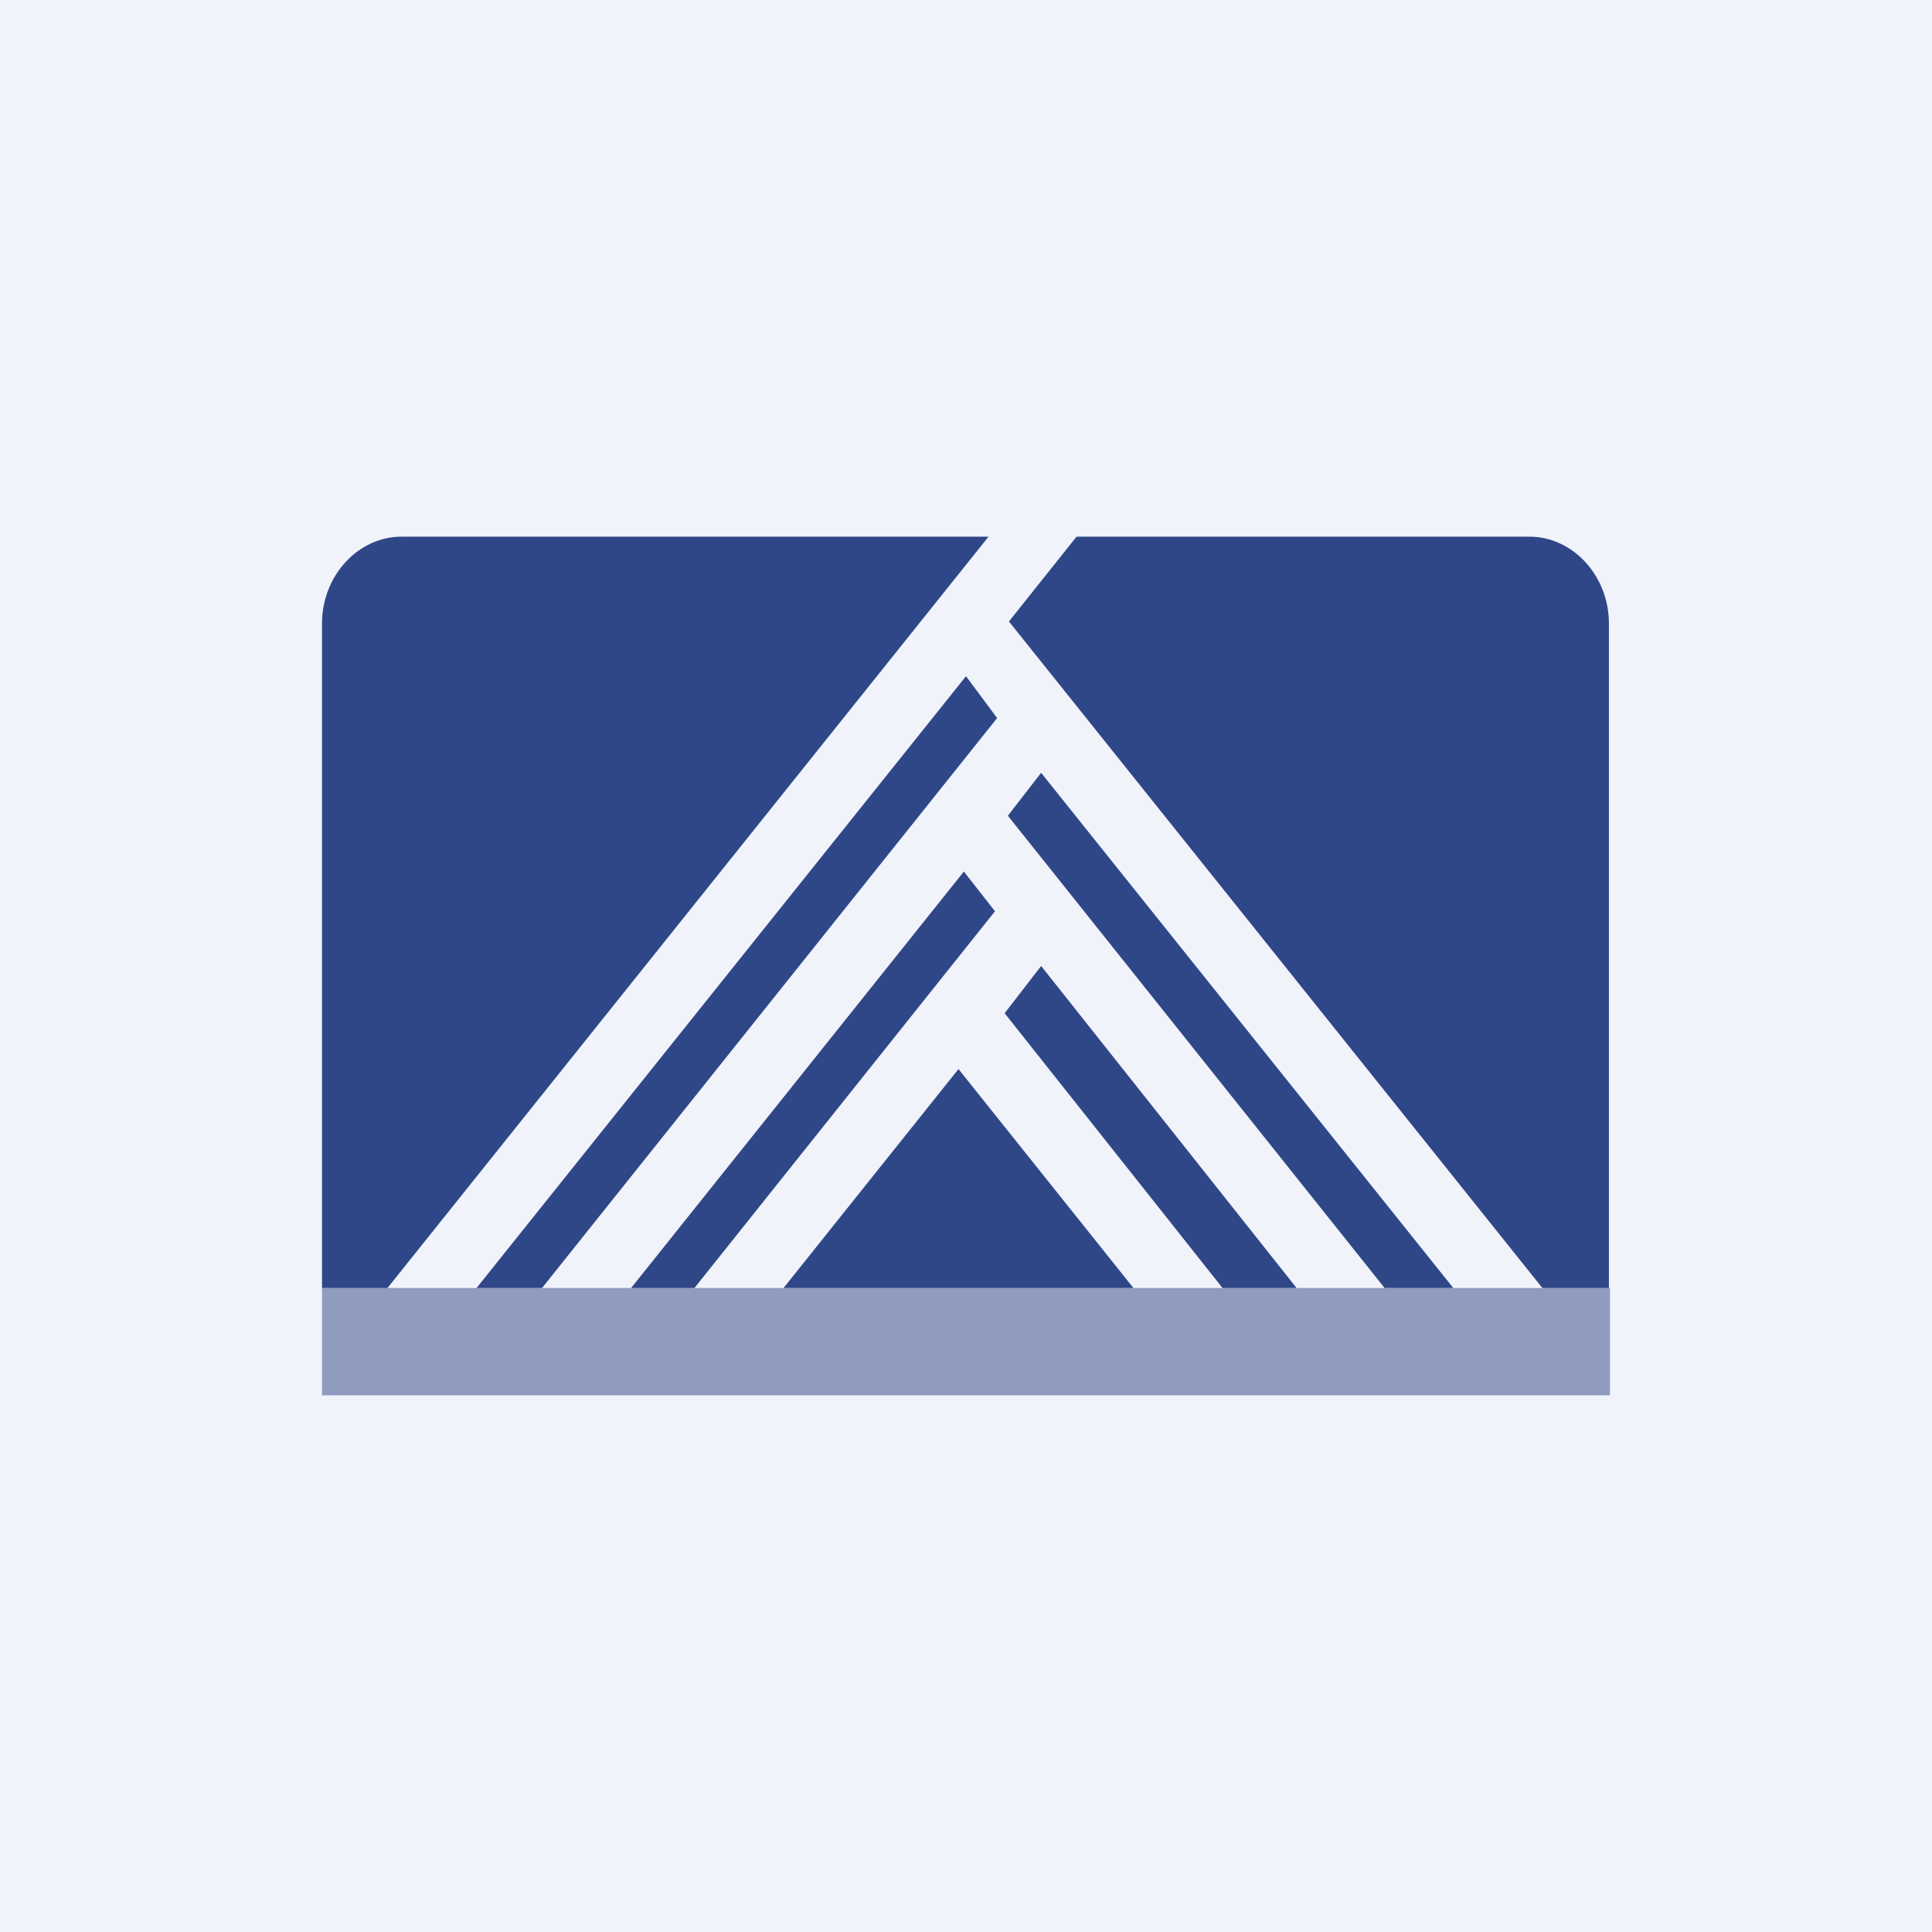 <!-- by TradingView --><svg width="18" height="18" viewBox="0 0 18 18" xmlns="http://www.w3.org/2000/svg"><path fill="#F0F3FA" d="M0 0h18v18H0z"/><path d="M9.2 5H3.74c-.4 0-.74.36-.74.81V12h.61l5.6-7Zm-4.76 7h.61l4.24-5.31L9 6.3 4.44 12Zm1.44 0h.59l2.8-3.51-.29-.37L5.88 12Zm1.42 0h3.26L8.93 9.96 7.3 12Zm4.1 0h.68L9.7 9l-.34.44L11.39 12Zm1.51 0h.63L9.7 7.2l-.31.4L12.9 12Zm1.46 0L9.4 5.79l.63-.79h4.22c.4 0 .74.36.74.81V12h-.63Z" fill="#2F4787"/><path fill="#2F4787" fill-opacity=".5" d="M3 12h12v1H3z"/></svg>